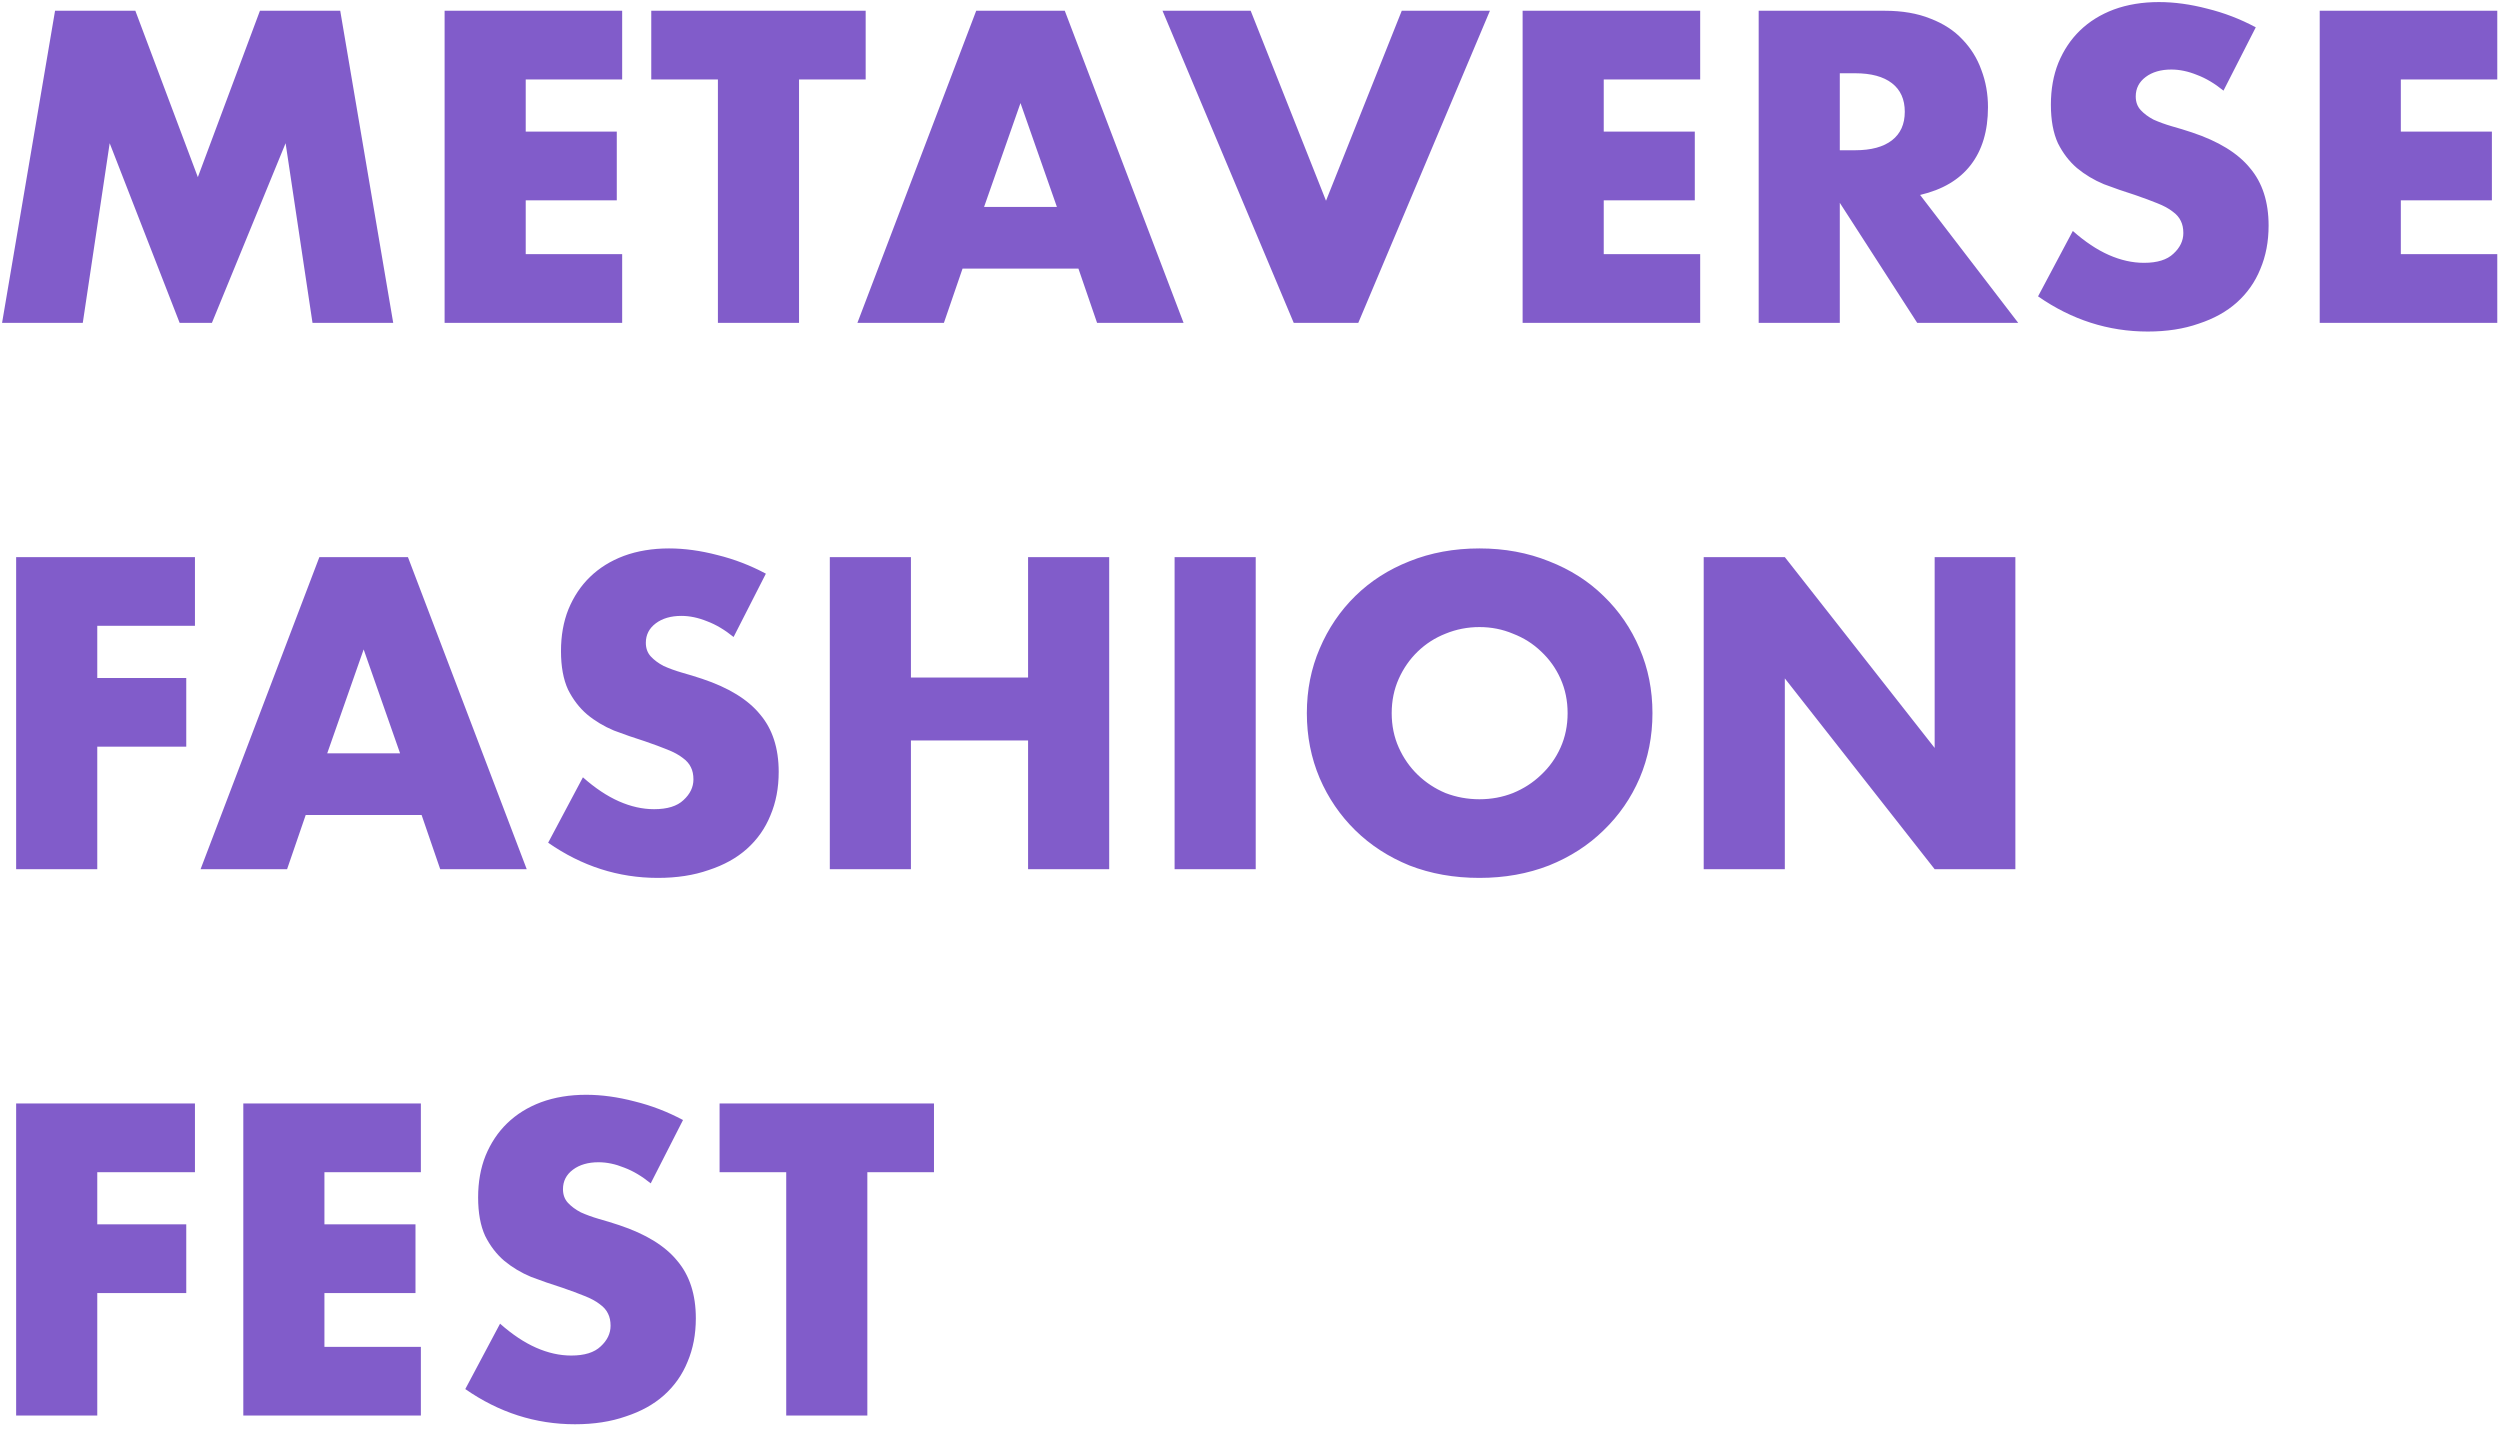 <?xml version="1.0" encoding="UTF-8"?> <svg xmlns="http://www.w3.org/2000/svg" width="302" height="173" viewBox="0 0 302 173" fill="none"> <path d="M0.25 39L6.65 1.3H16.35L23.9 21.4L31.4 1.3H41.1L47.5 39H37.75L34.5 17.3L25.6 39H21.7L13.25 17.3L10 39H0.25ZM75.158 9.6H63.508V15.9H74.508V24.2H63.508V30.7H75.158V39H53.708V1.3H75.158V9.6ZM96.523 9.6V39H86.723V9.6H78.673V1.3H104.573V9.6H96.523ZM127.675 25L123.275 12.45L118.875 25H127.675ZM130.275 32.45H116.275L114.025 39H103.575L117.925 1.3H128.625L142.975 39H132.525L130.275 32.45ZM151.082 1.3L160.182 24.25L169.332 1.3H179.982L164.082 39H156.282L140.432 1.3H151.082ZM205.382 9.6H193.732V15.9H204.732V24.2H193.732V30.7H205.382V39H183.932V1.3H205.382V9.6ZM222.248 18.15H224.098C226.031 18.15 227.515 17.75 228.548 16.95C229.581 16.15 230.098 15 230.098 13.5C230.098 12 229.581 10.85 228.548 10.05C227.515 9.25 226.031 8.85 224.098 8.85H222.248V18.15ZM243.798 39H231.598L222.248 24.5V39H212.448V1.3H227.698C229.798 1.3 231.631 1.617 233.198 2.25C234.765 2.85 236.048 3.683 237.048 4.75C238.081 5.817 238.848 7.05 239.348 8.45C239.881 9.85 240.148 11.35 240.148 12.95C240.148 15.817 239.448 18.15 238.048 19.95C236.681 21.717 234.648 22.917 231.948 23.55L243.798 39ZM268.597 10.95C267.531 10.083 266.464 9.45 265.397 9.05C264.331 8.617 263.297 8.4 262.297 8.4C261.031 8.4 259.997 8.7 259.197 9.3C258.397 9.9 257.997 10.683 257.997 11.65C257.997 12.317 258.197 12.867 258.597 13.3C258.997 13.733 259.514 14.117 260.147 14.45C260.814 14.75 261.547 15.017 262.347 15.25C263.181 15.483 263.997 15.733 264.797 16C267.997 17.067 270.331 18.5 271.797 20.3C273.297 22.067 274.047 24.383 274.047 27.25C274.047 29.183 273.714 30.933 273.047 32.5C272.414 34.067 271.464 35.417 270.197 36.55C268.964 37.65 267.431 38.5 265.597 39.1C263.797 39.733 261.747 40.05 259.447 40.05C254.681 40.05 250.264 38.633 246.197 35.8L250.397 27.9C251.864 29.2 253.314 30.167 254.747 30.8C256.181 31.433 257.597 31.75 258.997 31.75C260.597 31.75 261.781 31.383 262.547 30.65C263.347 29.917 263.747 29.083 263.747 28.15C263.747 27.583 263.647 27.1 263.447 26.7C263.247 26.267 262.914 25.883 262.447 25.55C261.981 25.183 261.364 24.85 260.597 24.55C259.864 24.25 258.964 23.917 257.897 23.55C256.631 23.15 255.381 22.717 254.147 22.25C252.947 21.75 251.864 21.1 250.897 20.3C249.964 19.5 249.197 18.5 248.597 17.3C248.031 16.067 247.747 14.517 247.747 12.65C247.747 10.783 248.047 9.1 248.647 7.6C249.281 6.067 250.147 4.767 251.247 3.7C252.381 2.6 253.747 1.75 255.347 1.15C256.981 0.55 258.797 0.25 260.797 0.25C262.664 0.25 264.614 0.517 266.647 1.05C268.681 1.55 270.631 2.3 272.497 3.3L268.597 10.95ZM301.671 9.6H290.021V15.9H301.021V24.2H290.021V30.7H301.671V39H280.221V1.3H301.671V9.6ZM23.55 75.6H11.75V81.9H22.5V90.2H11.75V105H1.95V67.3H23.55V75.6ZM48.329 91L43.929 78.45L39.529 91H48.329ZM50.929 98.45H36.929L34.679 105H24.229L38.579 67.3H49.279L63.629 105H53.179L50.929 98.45ZM88.617 76.95C87.55 76.083 86.484 75.45 85.417 75.05C84.35 74.617 83.317 74.4 82.317 74.4C81.05 74.4 80.017 74.7 79.217 75.3C78.417 75.9 78.017 76.683 78.017 77.65C78.017 78.317 78.217 78.867 78.617 79.3C79.017 79.733 79.534 80.117 80.167 80.45C80.834 80.75 81.567 81.017 82.367 81.25C83.2 81.483 84.017 81.733 84.817 82C88.017 83.067 90.35 84.5 91.817 86.3C93.317 88.067 94.067 90.383 94.067 93.25C94.067 95.183 93.734 96.933 93.067 98.5C92.433 100.067 91.484 101.417 90.217 102.55C88.984 103.65 87.45 104.5 85.617 105.1C83.817 105.733 81.767 106.05 79.467 106.05C74.7 106.05 70.284 104.633 66.217 101.8L70.417 93.9C71.883 95.2 73.334 96.167 74.767 96.8C76.2 97.433 77.617 97.75 79.017 97.75C80.617 97.75 81.8 97.383 82.567 96.65C83.367 95.917 83.767 95.083 83.767 94.15C83.767 93.583 83.667 93.1 83.467 92.7C83.267 92.267 82.933 91.883 82.467 91.55C82 91.183 81.383 90.85 80.617 90.55C79.883 90.25 78.984 89.917 77.917 89.55C76.65 89.15 75.4 88.717 74.167 88.25C72.967 87.75 71.883 87.1 70.917 86.3C69.984 85.5 69.217 84.5 68.617 83.3C68.05 82.067 67.767 80.517 67.767 78.65C67.767 76.783 68.067 75.1 68.667 73.6C69.3 72.067 70.167 70.767 71.267 69.7C72.4 68.6 73.767 67.75 75.367 67.15C77 66.55 78.817 66.25 80.817 66.25C82.683 66.25 84.633 66.517 86.667 67.05C88.7 67.55 90.65 68.3 92.517 69.3L88.617 76.95ZM110.041 81.85H124.191V67.3H133.991V105H124.191V89.45H110.041V105H100.241V67.3H110.041V81.85ZM151.691 67.3V105H141.891V67.3H151.691ZM168.117 86.15C168.117 87.65 168.401 89.033 168.967 90.3C169.534 91.567 170.301 92.667 171.267 93.6C172.234 94.533 173.351 95.267 174.617 95.8C175.917 96.3 177.284 96.55 178.717 96.55C180.151 96.55 181.501 96.3 182.767 95.8C184.067 95.267 185.201 94.533 186.167 93.6C187.167 92.667 187.951 91.567 188.517 90.3C189.084 89.033 189.367 87.65 189.367 86.15C189.367 84.65 189.084 83.267 188.517 82C187.951 80.733 187.167 79.633 186.167 78.7C185.201 77.767 184.067 77.05 182.767 76.55C181.501 76.017 180.151 75.75 178.717 75.75C177.284 75.75 175.917 76.017 174.617 76.55C173.351 77.05 172.234 77.767 171.267 78.7C170.301 79.633 169.534 80.733 168.967 82C168.401 83.267 168.117 84.65 168.117 86.15ZM157.867 86.15C157.867 83.35 158.384 80.75 159.417 78.35C160.451 75.917 161.884 73.8 163.717 72C165.551 70.2 167.734 68.8 170.267 67.8C172.834 66.767 175.651 66.25 178.717 66.25C181.751 66.25 184.551 66.767 187.117 67.8C189.684 68.8 191.884 70.2 193.717 72C195.584 73.8 197.034 75.917 198.067 78.35C199.101 80.75 199.617 83.35 199.617 86.15C199.617 88.95 199.101 91.567 198.067 94C197.034 96.4 195.584 98.5 193.717 100.3C191.884 102.1 189.684 103.517 187.117 104.55C184.551 105.55 181.751 106.05 178.717 106.05C175.651 106.05 172.834 105.55 170.267 104.55C167.734 103.517 165.551 102.1 163.717 100.3C161.884 98.5 160.451 96.4 159.417 94C158.384 91.567 157.867 88.95 157.867 86.15ZM205.807 105V67.3H215.607L233.707 90.35V67.3H243.457V105H233.707L215.607 81.95V105H205.807ZM23.55 141.6H11.75V147.9H22.5V156.2H11.75V171H1.95V133.3H23.55V141.6ZM50.841 141.6H39.191V147.9H50.191V156.2H39.191V162.7H50.841V171H29.391V133.3H50.841V141.6ZM78.607 142.95C77.54 142.083 76.474 141.45 75.407 141.05C74.34 140.617 73.307 140.4 72.307 140.4C71.04 140.4 70.007 140.7 69.207 141.3C68.407 141.9 68.007 142.683 68.007 143.65C68.007 144.317 68.207 144.867 68.607 145.3C69.007 145.733 69.524 146.117 70.157 146.45C70.824 146.75 71.557 147.017 72.357 147.25C73.19 147.483 74.007 147.733 74.807 148C78.007 149.067 80.34 150.5 81.807 152.3C83.307 154.067 84.057 156.383 84.057 159.25C84.057 161.183 83.724 162.933 83.057 164.5C82.424 166.067 81.474 167.417 80.207 168.55C78.974 169.65 77.44 170.5 75.607 171.1C73.807 171.733 71.757 172.05 69.457 172.05C64.69 172.05 60.274 170.633 56.207 167.8L60.407 159.9C61.874 161.2 63.324 162.167 64.757 162.8C66.19 163.433 67.607 163.75 69.007 163.75C70.607 163.75 71.79 163.383 72.557 162.65C73.357 161.917 73.757 161.083 73.757 160.15C73.757 159.583 73.657 159.1 73.457 158.7C73.257 158.267 72.924 157.883 72.457 157.55C71.99 157.183 71.374 156.85 70.607 156.55C69.874 156.25 68.974 155.917 67.907 155.55C66.64 155.15 65.39 154.717 64.157 154.25C62.957 153.75 61.874 153.1 60.907 152.3C59.974 151.5 59.207 150.5 58.607 149.3C58.04 148.067 57.757 146.517 57.757 144.65C57.757 142.783 58.057 141.1 58.657 139.6C59.29 138.067 60.157 136.767 61.257 135.7C62.39 134.6 63.757 133.75 65.357 133.15C66.99 132.55 68.807 132.25 70.807 132.25C72.674 132.25 74.624 132.517 76.657 133.05C78.69 133.55 80.64 134.3 82.507 135.3L78.607 142.95ZM104.775 141.6V171H94.975V141.6H86.925V133.3H112.825V141.6H104.775Z" fill="#815CCA"></path> </svg> 